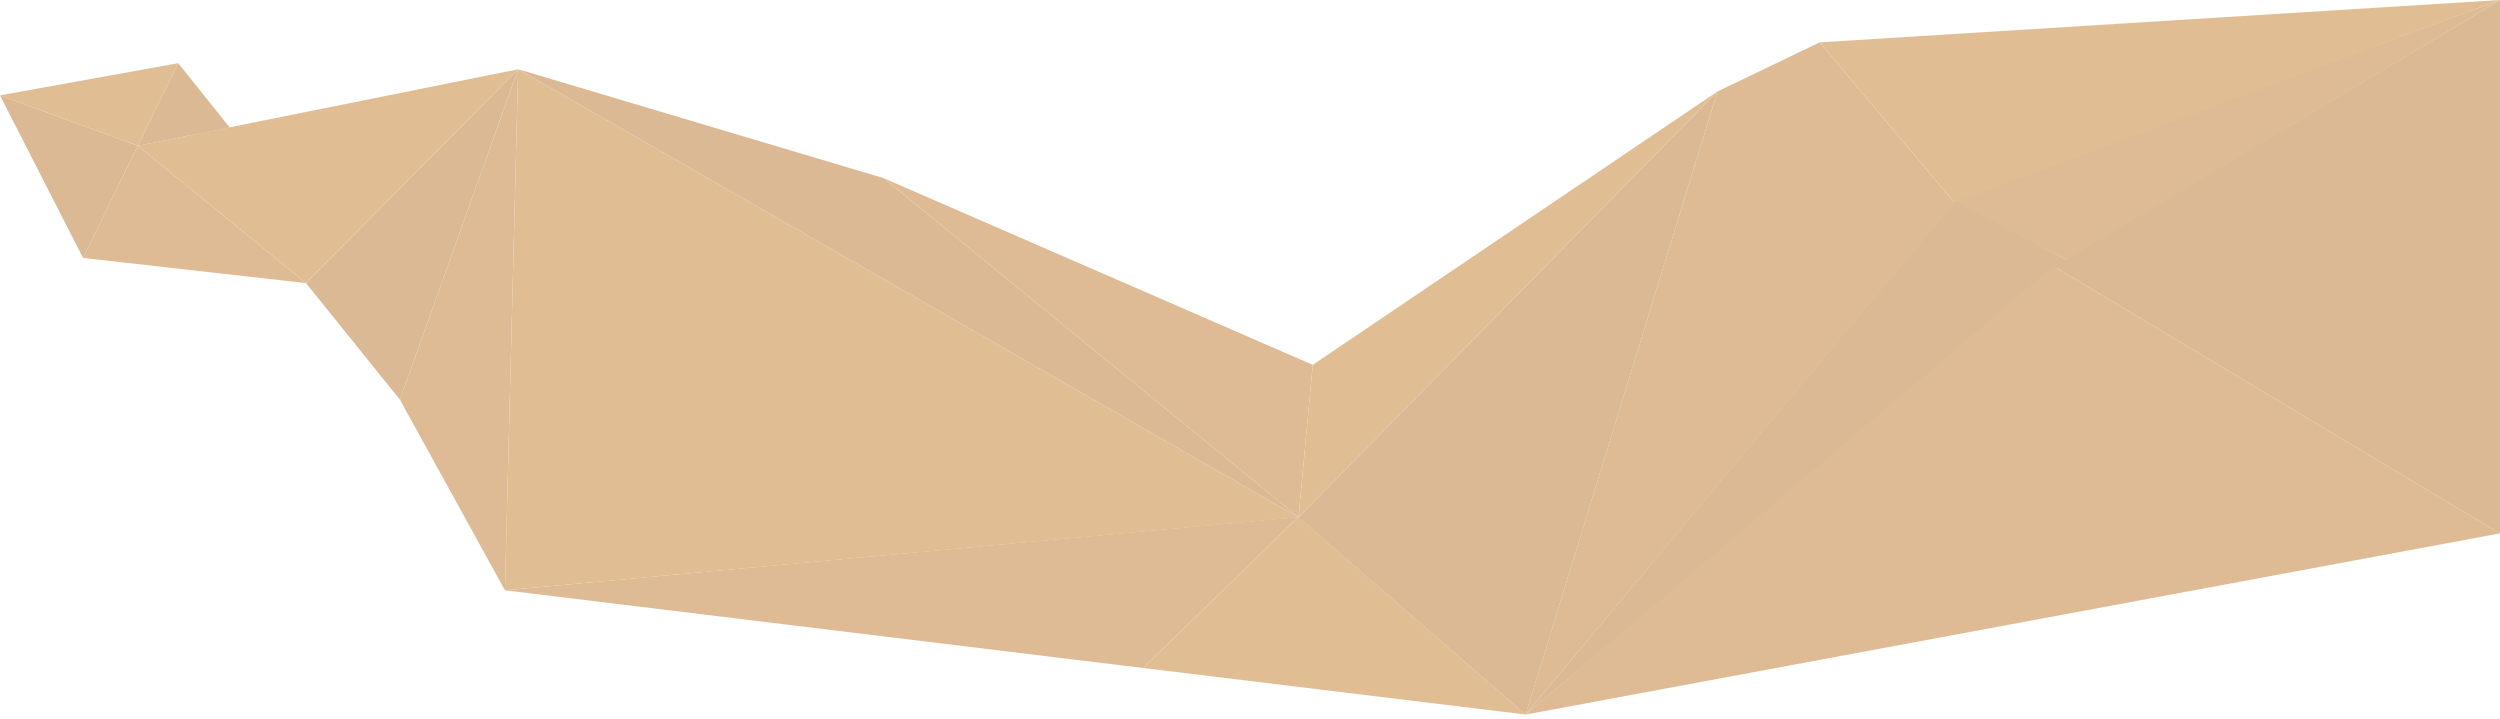 <?xml version="1.0" encoding="utf-8"?>
<!-- Generator: Adobe Illustrator 16.0.0, SVG Export Plug-In . SVG Version: 6.00 Build 0)  -->
<!DOCTYPE svg PUBLIC "-//W3C//DTD SVG 1.1//EN" "http://www.w3.org/Graphics/SVG/1.1/DTD/svg11.dtd">
<svg version="1.1" id="Layer_1" xmlns="http://www.w3.org/2000/svg" xmlns:xlink="http://www.w3.org/1999/xlink" x="0px" y="0px"
	 width="794.966px" height="228.681px" viewBox="0 0 794.966 228.681" enable-background="new 0 0 794.966 228.681"
	 xml:space="preserve">
<g opacity="0.5">
	<polygon fill="#BD782A" points="657.261,82.651 620.343,64.044 794.981,0.009 	"/>
	<polygon fill="#B6732A" points="657.261,82.651 485.11,227.218 621.448,64.044 	"/>
	<polygon fill="#C47C2A" points="412.905,164.499 164.761,22.022 160.565,187.708 	"/>
	<polygon fill="#BD782A" points="164.761,22.022 127.161,127.073 160.565,187.708 	"/>
	<g>
		<polygon fill="#C47C2A" points="412.905,164.499 546.108,29.095 417.433,116.017 		"/>
		<g>
			<polygon fill="#BD782A" points="412.905,164.499 417.433,116.017 280.966,56.642 			"/>
			<polygon fill="#B6732A" points="412.905,164.499 280.966,56.642 164.761,22.022 			"/>
		</g>
	</g>
	<g>
		<polygon fill="#C47C2A" points="485.11,227.218 412.87,164.394 363.456,212.409 		"/>
		<polygon fill="#BD782A" points="160.565,187.708 363.456,212.409 412.87,164.394 412.87,164.394 		"/>
	</g>
	<g>
		<polygon fill="#B6732A" points="485.126,227.251 546.108,29.095 412.905,164.499 		"/>
		<g>
			<polygon fill="#C47C2A" points="794.997,-0.001 578.655,13.468 621.419,64.39 			"/>
			<polygon fill="#BD782A" points="485.11,227.218 621.419,64.39 578.655,13.468 546.108,29.095 			"/>
		</g>
	</g>
	<polygon fill="#B6732A" points="127.161,127.073 97.308,90.03 164.761,22.022 	"/>
	<g>
		<polygon fill="#B6732A" points="794.981,0.009 654.897,83.761 652.985,84.646 794.966,169.603 		"/>
		<polygon fill="#BD782A" points="794.966,169.603 794.966,169.603 652.985,84.646 485.11,227.218 		"/>
	</g>
	<polygon fill="#C47C2A" points="164.761,22.022 43.813,46.353 97.308,90.03 	"/>
	<polygon fill="#BD782A" points="97.308,90.03 26.399,82.013 43.813,46.353 	"/>
	<polygon fill="#B6732A" points="43.813,46.353 -0.001,30.317 26.399,82.013 	"/>
	<polygon fill="#C47C2A" points="43.813,46.353 56.669,20.089 -0.001,30.317 	"/>
	<polygon fill="#B6732A" points="43.813,46.353 73.048,40.546 56.669,20.089 	"/>
</g>
</svg>
